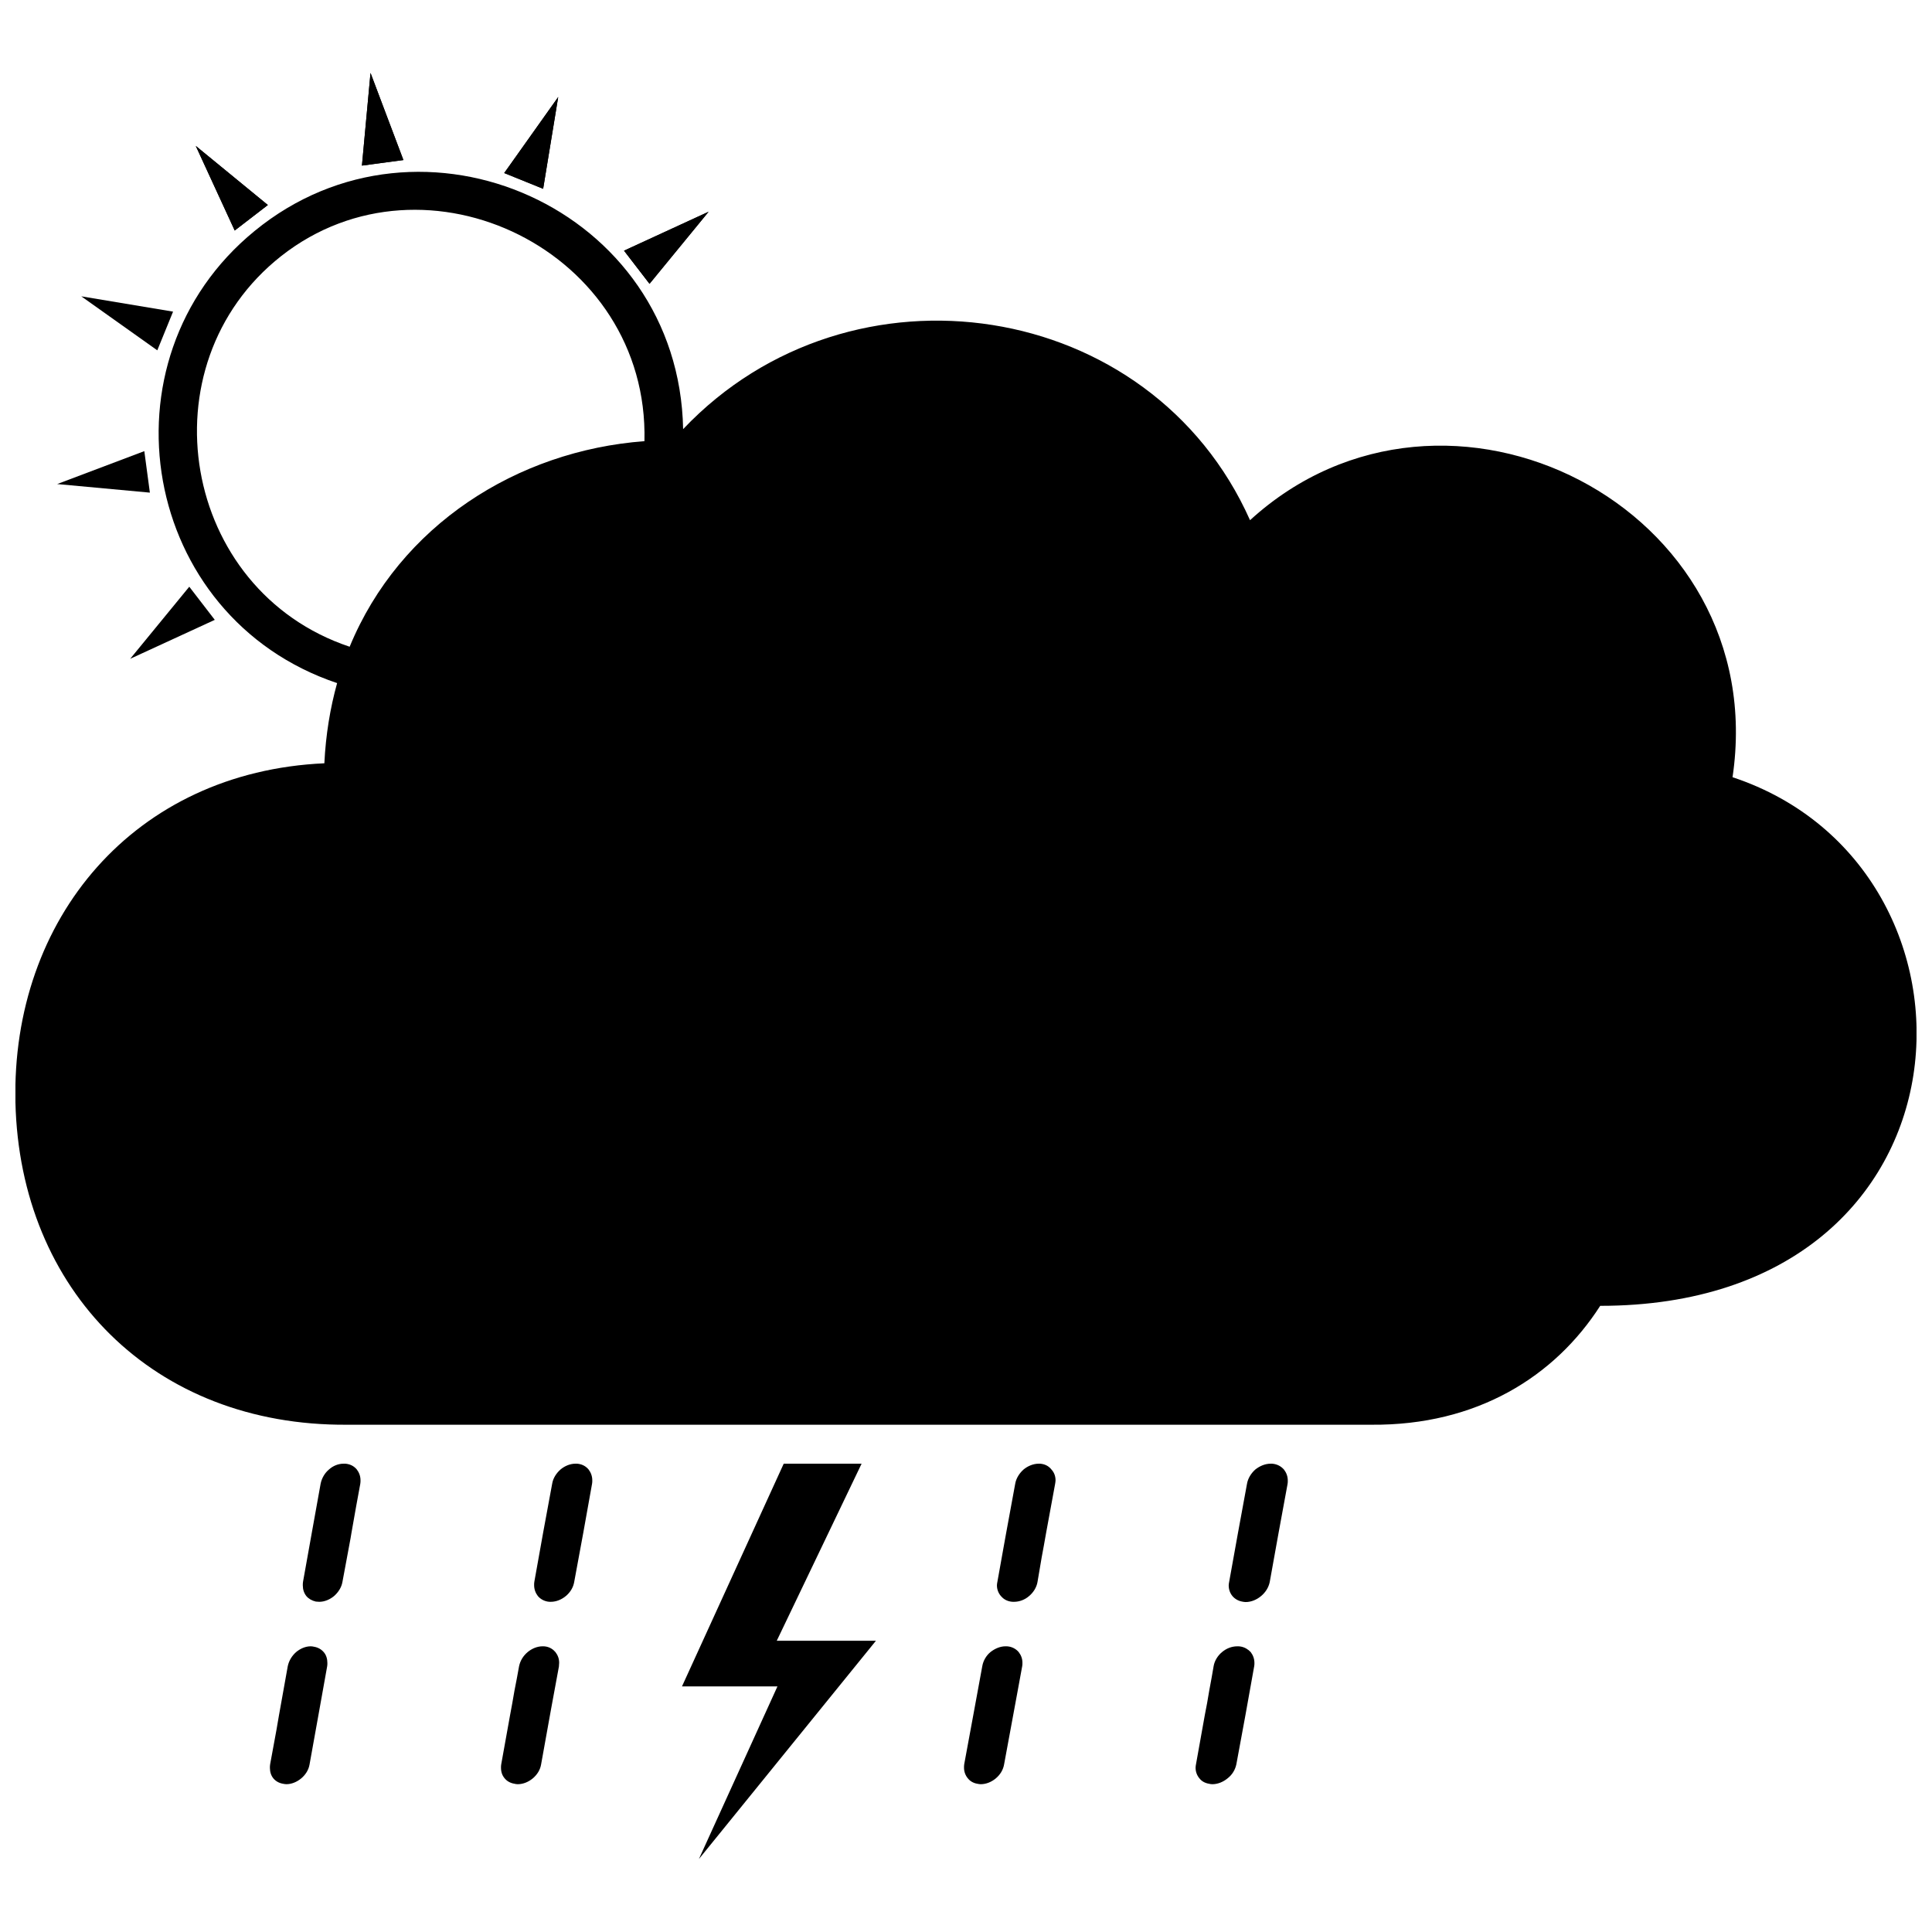 <?xml version="1.0" encoding="UTF-8"?>
<!-- Uploaded to: SVG Repo, www.svgrepo.com, Generator: SVG Repo Mixer Tools -->
<svg width="800px" height="800px" version="1.1" viewBox="144 144 512 512" xmlns="http://www.w3.org/2000/svg">
 <defs>
  <clipPath id="a">
   <path d="m148.09 189h503.81v333h-503.81z"/>
  </clipPath>
 </defs>
 <g clip-path="url(#a)">
  <path d="m325.04 257.72c44.465-46.863 124-34.762 150.23 24.137 51.836-47.352 138.5-3.625 127.87 68.113 72.164 23.891 67.312 140.09-35.07 140.09-11.977 18.672-32.613 31.754-60.68 31.508h-271.41c-51.223 0.367-86.723-35.562-87.891-85.434-1.105-48.703 31.508-87.582 81.871-89.855 0.367-7.555 1.535-14.617 3.379-21.25-51.961-17.441-63.875-85.492-21.863-119.82 44.16-36.176 112.46-6.019 113.56 52.512zm-88.379 57.672c13.266-32.184 44.406-51.961 78.125-54.477 1.227-50.363-57.918-79.168-96.242-49.074-36.668 28.867-26.531 88.625 18.117 103.55z"/>
 </g>
 <path d="m242.19 163.32 8.719 23.094-10.992 1.473z" fill-rule="evenodd"/>
 <path d="m195.88 182.67 19.102 15.66-8.781 6.758z" fill-rule="evenodd"/>
 <path d="m165.54 222.53 24.324 4.055-4.18 10.258z" fill-rule="evenodd"/>
 <path d="m159.15 272.28 23.094-8.723 1.473 10.996z" fill-rule="evenodd"/>
 <path d="m178.5 318.59 15.66-19.102 6.758 8.781z" fill-rule="evenodd"/>
 <path d="m331.79 200.11-15.66 19.102-6.758-8.781z" fill-rule="evenodd"/>
 <path d="m291.93 169.71-3.992 24.324-10.316-4.176z" fill-rule="evenodd"/>
 <path d="m242.19 163.32 8.719 23.094-10.992 1.473z" fill-rule="evenodd"/>
 <path d="m195.88 182.67 19.102 15.66-8.781 6.758z" fill-rule="evenodd"/>
 <path d="m331.79 200.11-15.66 19.102-6.758-8.781z" fill-rule="evenodd"/>
 <path d="m291.93 169.71-3.992 24.324-10.316-4.176z" fill-rule="evenodd"/>
 <path d="m235.12 531.89c0.309 0 0.613 0 0.859 0.062 1.105 0.184 1.965 0.738 2.578 1.473 0.613 0.797 0.984 1.781 0.984 2.887 0 0.246 0 0.613-0.062 0.922l-1.105 6.019-1.227 6.941-0.246 1.473c-0.738 3.871-1.414 7.738-2.148 11.547-0.246 1.473-1.105 2.766-2.211 3.746-1.105 0.922-2.519 1.535-3.93 1.535-0.309 0-0.613-0.062-0.922-0.062-1.043-0.246-1.902-0.738-2.519-1.473-0.613-0.797-0.922-1.719-0.922-2.824 0-0.309 0-0.676 0.062-0.984l2.332-13.02 2.332-12.961c0.309-1.473 1.105-2.824 2.211-3.746 1.105-0.984 2.457-1.535 3.93-1.535z"/>
 <path d="m296.54 531.89c0.309 0 0.613 0 0.859 0.062 1.105 0.184 1.965 0.738 2.578 1.473 0.613 0.797 0.984 1.781 0.984 2.887 0 0.309 0 0.613-0.062 0.922l-2.332 13.02-2.394 12.961c-0.246 1.473-1.043 2.766-2.211 3.746-1.105 0.922-2.519 1.535-3.992 1.535-0.309 0-0.555 0-0.859-0.062-1.043-0.184-1.965-0.738-2.578-1.473-0.613-0.797-0.984-1.781-0.984-2.887 0-0.309 0-0.613 0.062-0.922l2.332-13.02 2.394-12.961c0.246-1.473 1.105-2.766 2.211-3.746 1.105-0.922 2.519-1.535 3.992-1.535z"/>
 <path d="m419.25 531.89c0.309 0 0.613 0 0.859 0.062 1.105 0.184 1.965 0.738 2.578 1.535 0.676 0.738 1.043 1.719 1.043 2.824 0 0.309-0.062 0.613-0.121 0.984l-2.394 13.02c-0.367 2.027-0.738 4.238-1.168 6.449-0.367 2.211-0.738 4.359-1.105 6.512-0.246 1.414-1.105 2.766-2.211 3.684-1.105 0.984-2.578 1.535-3.992 1.535-0.367 0-0.613 0-0.922-0.062-1.105-0.184-1.965-0.738-2.578-1.473-0.676-0.797-1.043-1.781-1.043-2.824 0-0.309 0.062-0.613 0.121-0.922 0.555-3.07 1.105-6.203 1.66-9.273l0.676-3.746 2.394-13.02c0.246-1.414 1.105-2.766 2.211-3.746 1.105-0.922 2.578-1.535 3.992-1.535z"/>
 <path d="m480.73 531.89c0.309 0 0.613 0 0.859 0.062 1.105 0.184 2.027 0.738 2.703 1.535 0.613 0.797 0.984 1.781 0.984 2.887 0 0.309 0 0.613-0.062 0.922l-2.394 13.02-2.332 12.961c-0.309 1.473-1.168 2.766-2.273 3.684-1.168 0.984-2.641 1.598-4.113 1.598-0.309 0-0.613-0.062-0.922-0.121-1.043-0.184-1.965-0.738-2.578-1.473-0.613-0.738-0.984-1.719-0.984-2.824 0-0.309 0.062-0.613 0.121-0.922l2.332-12.961 2.394-13.02c0.246-1.473 1.105-2.824 2.211-3.809 1.168-0.922 2.578-1.535 4.055-1.535z"/>
 <path d="m226.4 580.29c0.309 0 0.555 0.062 0.859 0.121 1.043 0.184 1.902 0.676 2.578 1.473 0.613 0.738 0.922 1.719 0.922 2.824 0 0.309 0 0.613-0.062 0.922l-2.332 13.02-2.332 12.961c-0.246 1.473-1.105 2.766-2.211 3.684-1.105 0.922-2.519 1.535-3.93 1.535-0.309 0-0.613-0.062-0.922-0.121-1.043-0.184-1.902-0.676-2.519-1.414-0.613-0.738-0.922-1.719-0.922-2.766 0-0.309 0-0.613 0.062-0.984l1.66-9.027 0.676-3.93 2.332-13.02c0.309-1.473 1.105-2.766 2.211-3.746 1.105-0.922 2.457-1.535 3.93-1.535z"/>
 <path d="m287.82 580.29c0.246 0 0.555 0 0.859 0.062 1.043 0.184 1.902 0.738 2.519 1.473 0.613 0.797 0.984 1.719 0.984 2.824 0 0.309-0.062 0.613-0.062 0.984l-2.027 10.992-0.367 2.027-2.332 12.961c-0.246 1.473-1.105 2.766-2.211 3.684-1.105 0.922-2.519 1.535-3.992 1.535-0.309 0-0.613-0.062-0.859-0.121-1.105-0.184-1.965-0.676-2.578-1.414-0.676-0.797-0.984-1.719-0.984-2.824 0-0.309 0-0.613 0.062-0.922l2.332-12.961c0.43-2.211 0.797-4.359 1.168-6.512 0.43-2.211 0.859-4.359 1.227-6.512 0.309-1.473 1.105-2.766 2.273-3.746 1.105-0.922 2.519-1.535 3.992-1.535z"/>
 <path d="m410.47 580.29c0.309 0 0.613 0 0.922 0.062 1.043 0.184 1.965 0.738 2.578 1.473 0.613 0.797 0.984 1.719 0.984 2.824 0 0.309 0 0.613-0.062 0.922l-1.227 6.695-1.168 6.324-2.394 12.961c-0.246 1.473-1.043 2.766-2.211 3.746-1.105 0.922-2.519 1.535-3.992 1.535-0.309 0-0.613-0.062-0.922-0.121-1.043-0.184-1.902-0.676-2.519-1.473-0.613-0.738-0.984-1.719-0.984-2.766 0-0.309 0-0.613 0.062-0.984l2.394-12.961 2.394-13.02c0.246-1.414 1.043-2.766 2.148-3.684 1.168-0.922 2.578-1.535 3.992-1.535z"/>
 <path d="m471.89 580.29c0.309 0 0.613 0 0.922 0.062 1.043 0.184 1.965 0.738 2.641 1.473 0.613 0.797 0.984 1.781 0.984 2.887 0 0.246 0 0.555-0.062 0.859l-2.332 13.02-2.394 12.961c-0.309 1.473-1.105 2.766-2.273 3.684-1.168 0.984-2.641 1.598-4.113 1.598-0.309 0-0.613-0.062-0.859-0.121-1.105-0.184-1.965-0.676-2.578-1.473-0.613-0.738-0.984-1.719-0.984-2.766 0-0.309 0.062-0.676 0.121-0.984l2.332-13.02c0.43-2.027 0.797-4.238 1.168-6.449 0.43-2.211 0.797-4.359 1.168-6.512 0.246-1.414 1.105-2.766 2.211-3.684 1.168-0.984 2.578-1.535 4.055-1.535z"/>
 <path d="m324.73 590.91h25.305l-20.82 45.758 46.922-57.855h-26.285l22.48-46.922h-20.637l-26.961 59.023z"/>
</svg>